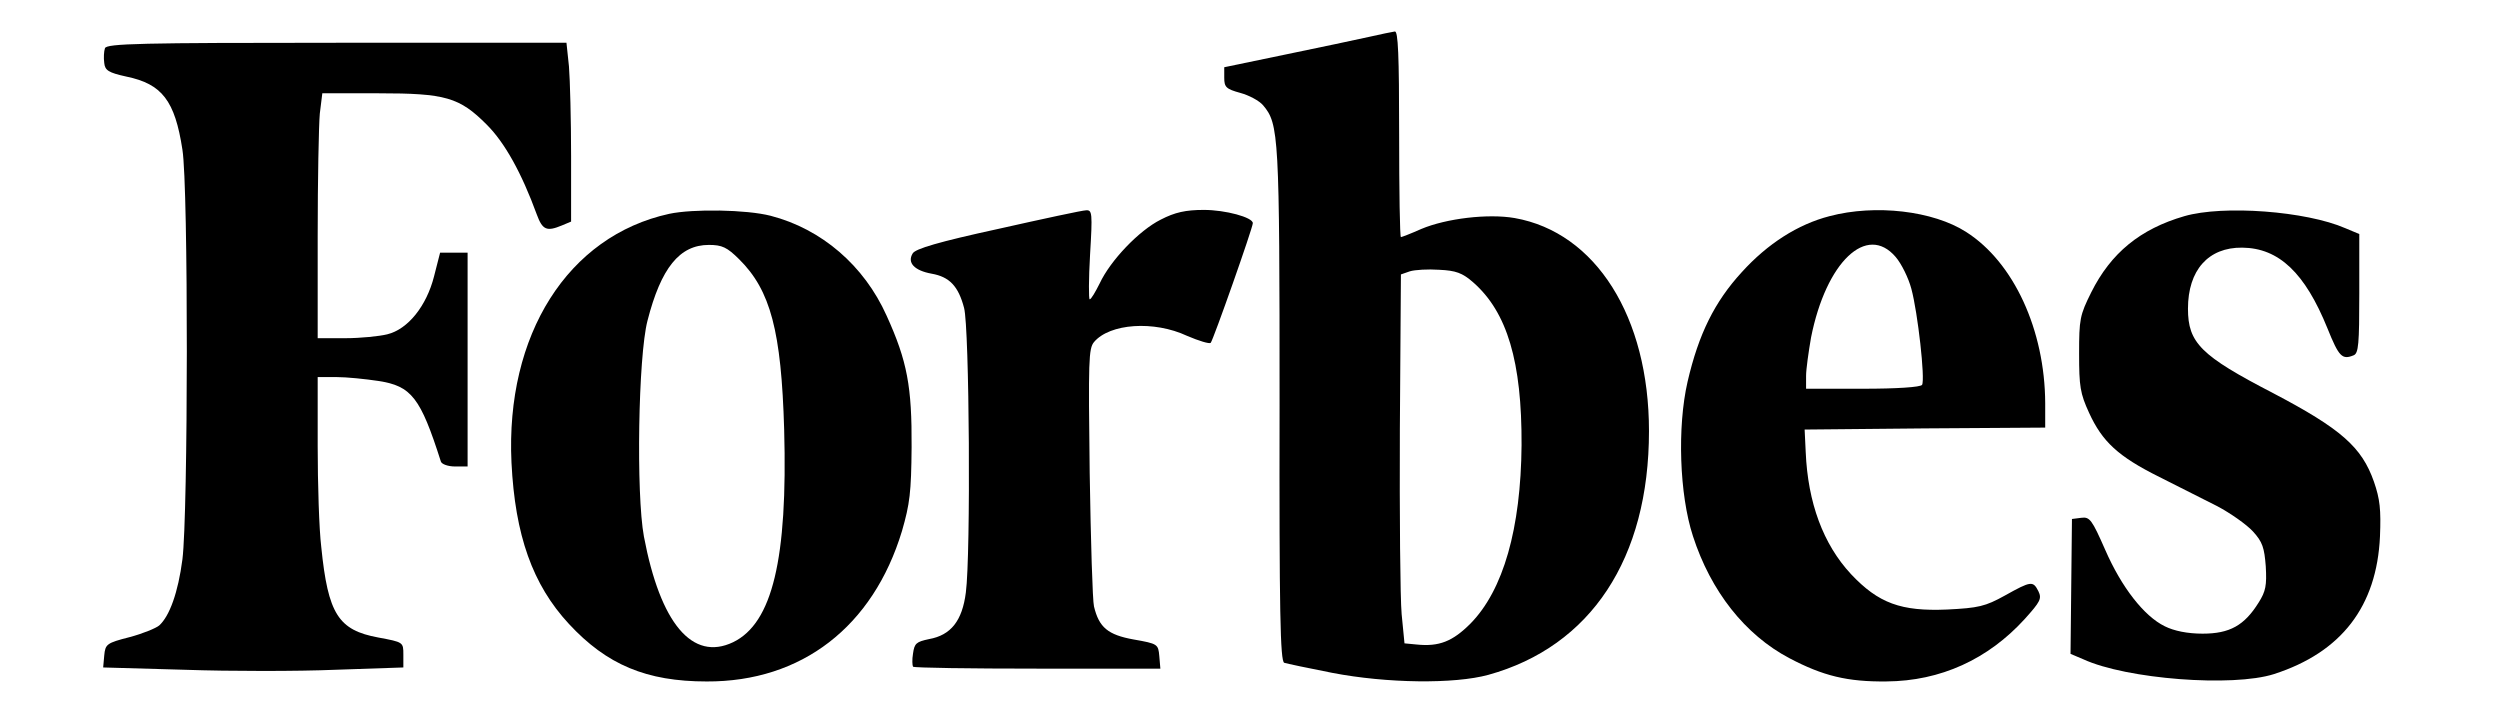 <?xml version="1.0" encoding="utf-8"?>
<svg xmlns="http://www.w3.org/2000/svg" fill="none" height="100%" overflow="visible" preserveAspectRatio="none" style="display: block;" viewBox="0 0 123 35" width="100%">
<g id="logo">
<g id="Group">
<path d="M67.345 1.817C66.766 1.95 64.922 2.333 63.271 2.677L60.233 3.308V3.825C60.233 4.284 60.321 4.379 61.023 4.571C61.445 4.685 61.954 4.953 62.147 5.183C62.92 6.101 62.955 6.636 62.955 19.929C62.937 30.18 62.99 32.513 63.183 32.609C63.306 32.647 64.377 32.877 65.554 33.106C68.241 33.623 71.56 33.661 73.228 33.202C78.268 31.806 81.13 27.483 81.13 21.21C81.13 15.587 78.514 11.437 74.527 10.729C73.21 10.5 71.156 10.748 69.927 11.265C69.417 11.494 68.961 11.666 68.925 11.666C68.873 11.666 68.838 9.39 68.838 6.598C68.838 2.658 68.785 1.53 68.627 1.549C68.504 1.568 67.925 1.683 67.345 1.817ZM72.473 13.885C74.159 15.357 74.879 17.806 74.861 21.898C74.826 26.011 73.965 29.032 72.35 30.677C71.472 31.557 70.805 31.825 69.698 31.71L69.101 31.653L68.961 30.218C68.89 29.434 68.855 25.341 68.873 21.134L68.925 13.502L69.365 13.349C69.61 13.273 70.26 13.235 70.805 13.273C71.63 13.311 71.946 13.426 72.473 13.885Z" fill="black" id="Vector"/>
<path d="M5.164 2.371C5.111 2.524 5.094 2.85 5.129 3.098C5.164 3.462 5.34 3.576 6.218 3.768C7.974 4.131 8.606 4.953 8.975 7.363C9.273 9.218 9.256 25.322 8.975 27.522C8.764 29.147 8.342 30.314 7.833 30.773C7.675 30.907 7.025 31.175 6.376 31.347C5.252 31.634 5.181 31.691 5.129 32.246L5.076 32.839L9.098 32.953C11.328 33.03 14.647 33.03 16.491 32.953L19.845 32.839V32.208C19.845 31.595 19.845 31.595 18.615 31.366C16.649 31.003 16.139 30.218 15.806 26.91C15.7 26.049 15.63 23.811 15.63 21.937V18.552H16.561C17.052 18.552 17.983 18.647 18.615 18.743C20.248 18.992 20.688 19.565 21.689 22.702C21.724 22.836 22.04 22.951 22.391 22.951H23.006V17.691V12.431H22.338H21.653L21.355 13.598C20.986 15.052 20.073 16.199 19.054 16.448C18.668 16.544 17.737 16.639 17 16.639H15.63V11.609C15.63 8.855 15.683 6.139 15.735 5.585L15.858 4.59H18.615C21.917 4.59 22.602 4.781 23.954 6.139C24.832 7.019 25.657 8.492 26.412 10.557C26.693 11.322 26.904 11.399 27.642 11.093L28.098 10.902V7.688C28.098 5.91 28.046 3.921 27.993 3.27L27.87 2.104H16.561C6.938 2.104 5.252 2.142 5.164 2.371Z" fill="black" id="Vector_2"/>
<path d="M32.927 10.52C27.94 11.61 24.867 16.468 25.165 22.761C25.341 26.337 26.201 28.766 27.992 30.698C29.854 32.706 31.803 33.528 34.771 33.528C39.442 33.547 42.954 30.831 44.377 26.127C44.763 24.788 44.833 24.233 44.851 21.995C44.868 19.031 44.64 17.769 43.621 15.531C42.515 13.064 40.425 11.266 37.914 10.616C36.72 10.31 34.104 10.271 32.927 10.52ZM36.369 12.758C37.914 14.288 38.441 16.296 38.581 21.135C38.757 27.504 38.002 30.659 36.07 31.596C34.069 32.553 32.488 30.678 31.68 26.394C31.294 24.31 31.399 17.539 31.856 15.78C32.523 13.178 33.436 12.05 34.876 12.05C35.526 12.05 35.772 12.165 36.369 12.758Z" fill="black" id="Vector_3"/>
<path d="M49.1 11.265C46.203 11.896 45.026 12.241 44.903 12.47C44.622 12.929 44.991 13.312 45.834 13.465C46.712 13.618 47.151 14.077 47.432 15.148C47.695 16.104 47.766 27.273 47.52 29.148C47.344 30.544 46.782 31.252 45.711 31.443C45.079 31.577 44.991 31.653 44.921 32.151C44.868 32.457 44.886 32.743 44.921 32.801C44.974 32.858 47.73 32.897 51.05 32.897H57.09L57.038 32.285C56.985 31.692 56.967 31.672 55.773 31.462C54.509 31.233 54.07 30.869 53.824 29.836C53.754 29.569 53.666 26.623 53.613 23.276C53.543 17.711 53.561 17.156 53.824 16.831C54.597 15.913 56.774 15.76 58.407 16.525C58.987 16.773 59.496 16.927 59.566 16.869C59.689 16.735 61.639 11.208 61.639 10.979C61.639 10.692 60.286 10.328 59.233 10.328C58.337 10.328 57.81 10.443 57.108 10.806C56.037 11.342 54.632 12.815 54.105 13.943C53.894 14.364 53.684 14.727 53.613 14.727C53.561 14.727 53.561 13.732 53.631 12.528C53.754 10.481 53.736 10.328 53.438 10.347C53.262 10.347 51.313 10.768 49.1 11.265Z" fill="black" id="Vector_4"/>
<path d="M90.017 10.634C88.455 11.036 86.962 11.992 85.698 13.388C84.363 14.842 83.573 16.429 83.028 18.782C82.519 21 82.624 24.328 83.292 26.374C84.17 29.09 85.856 31.232 88.033 32.38C89.701 33.26 90.895 33.547 92.81 33.527C95.479 33.508 97.814 32.437 99.623 30.448C100.378 29.607 100.466 29.454 100.29 29.09C100.027 28.574 99.939 28.574 98.64 29.301C97.674 29.836 97.34 29.913 95.795 29.989C93.53 30.085 92.423 29.683 91.071 28.249C89.701 26.776 88.946 24.73 88.841 22.243L88.788 21.134L94.706 21.077L100.624 21.038V19.833C100.607 16.238 99.079 12.91 96.743 11.418C95.11 10.366 92.265 10.041 90.017 10.634ZM93.266 12.642C93.547 12.967 93.898 13.675 94.039 14.21C94.355 15.377 94.724 18.667 94.566 18.934C94.496 19.049 93.319 19.126 91.651 19.126H88.859V18.495C88.859 18.169 88.981 17.309 89.104 16.601C89.842 12.891 91.844 10.978 93.266 12.642Z" fill="black" id="Vector_5"/>
<path d="M107.472 10.635C105.294 11.266 103.854 12.452 102.889 14.383C102.327 15.512 102.292 15.703 102.292 17.405C102.292 19.012 102.344 19.356 102.783 20.312C103.433 21.728 104.206 22.455 106.243 23.468C107.156 23.927 108.438 24.578 109.087 24.903C109.737 25.247 110.527 25.802 110.844 26.146C111.318 26.662 111.405 26.949 111.476 27.867C111.528 28.804 111.476 29.091 111.125 29.646C110.422 30.774 109.702 31.176 108.367 31.176C107.63 31.176 106.963 31.042 106.506 30.812C105.488 30.315 104.381 28.9 103.573 27.045C102.924 25.572 102.818 25.419 102.397 25.476L101.94 25.534L101.905 28.843L101.87 32.17L102.502 32.438C104.627 33.414 109.843 33.815 111.88 33.165C115.199 32.094 116.937 29.837 117.095 26.394C117.148 25.075 117.095 24.558 116.797 23.698C116.2 21.995 115.181 21.097 111.827 19.337C108.28 17.501 107.648 16.87 107.648 15.187C107.648 13.293 108.648 12.165 110.317 12.184C112.125 12.203 113.407 13.427 114.514 16.162C115.076 17.558 115.234 17.711 115.796 17.482C116.042 17.386 116.077 16.927 116.077 14.441V11.515L115.392 11.228C113.46 10.386 109.386 10.08 107.472 10.635Z" fill="black" id="Vector_6"/>
</g>
</g>
</svg>